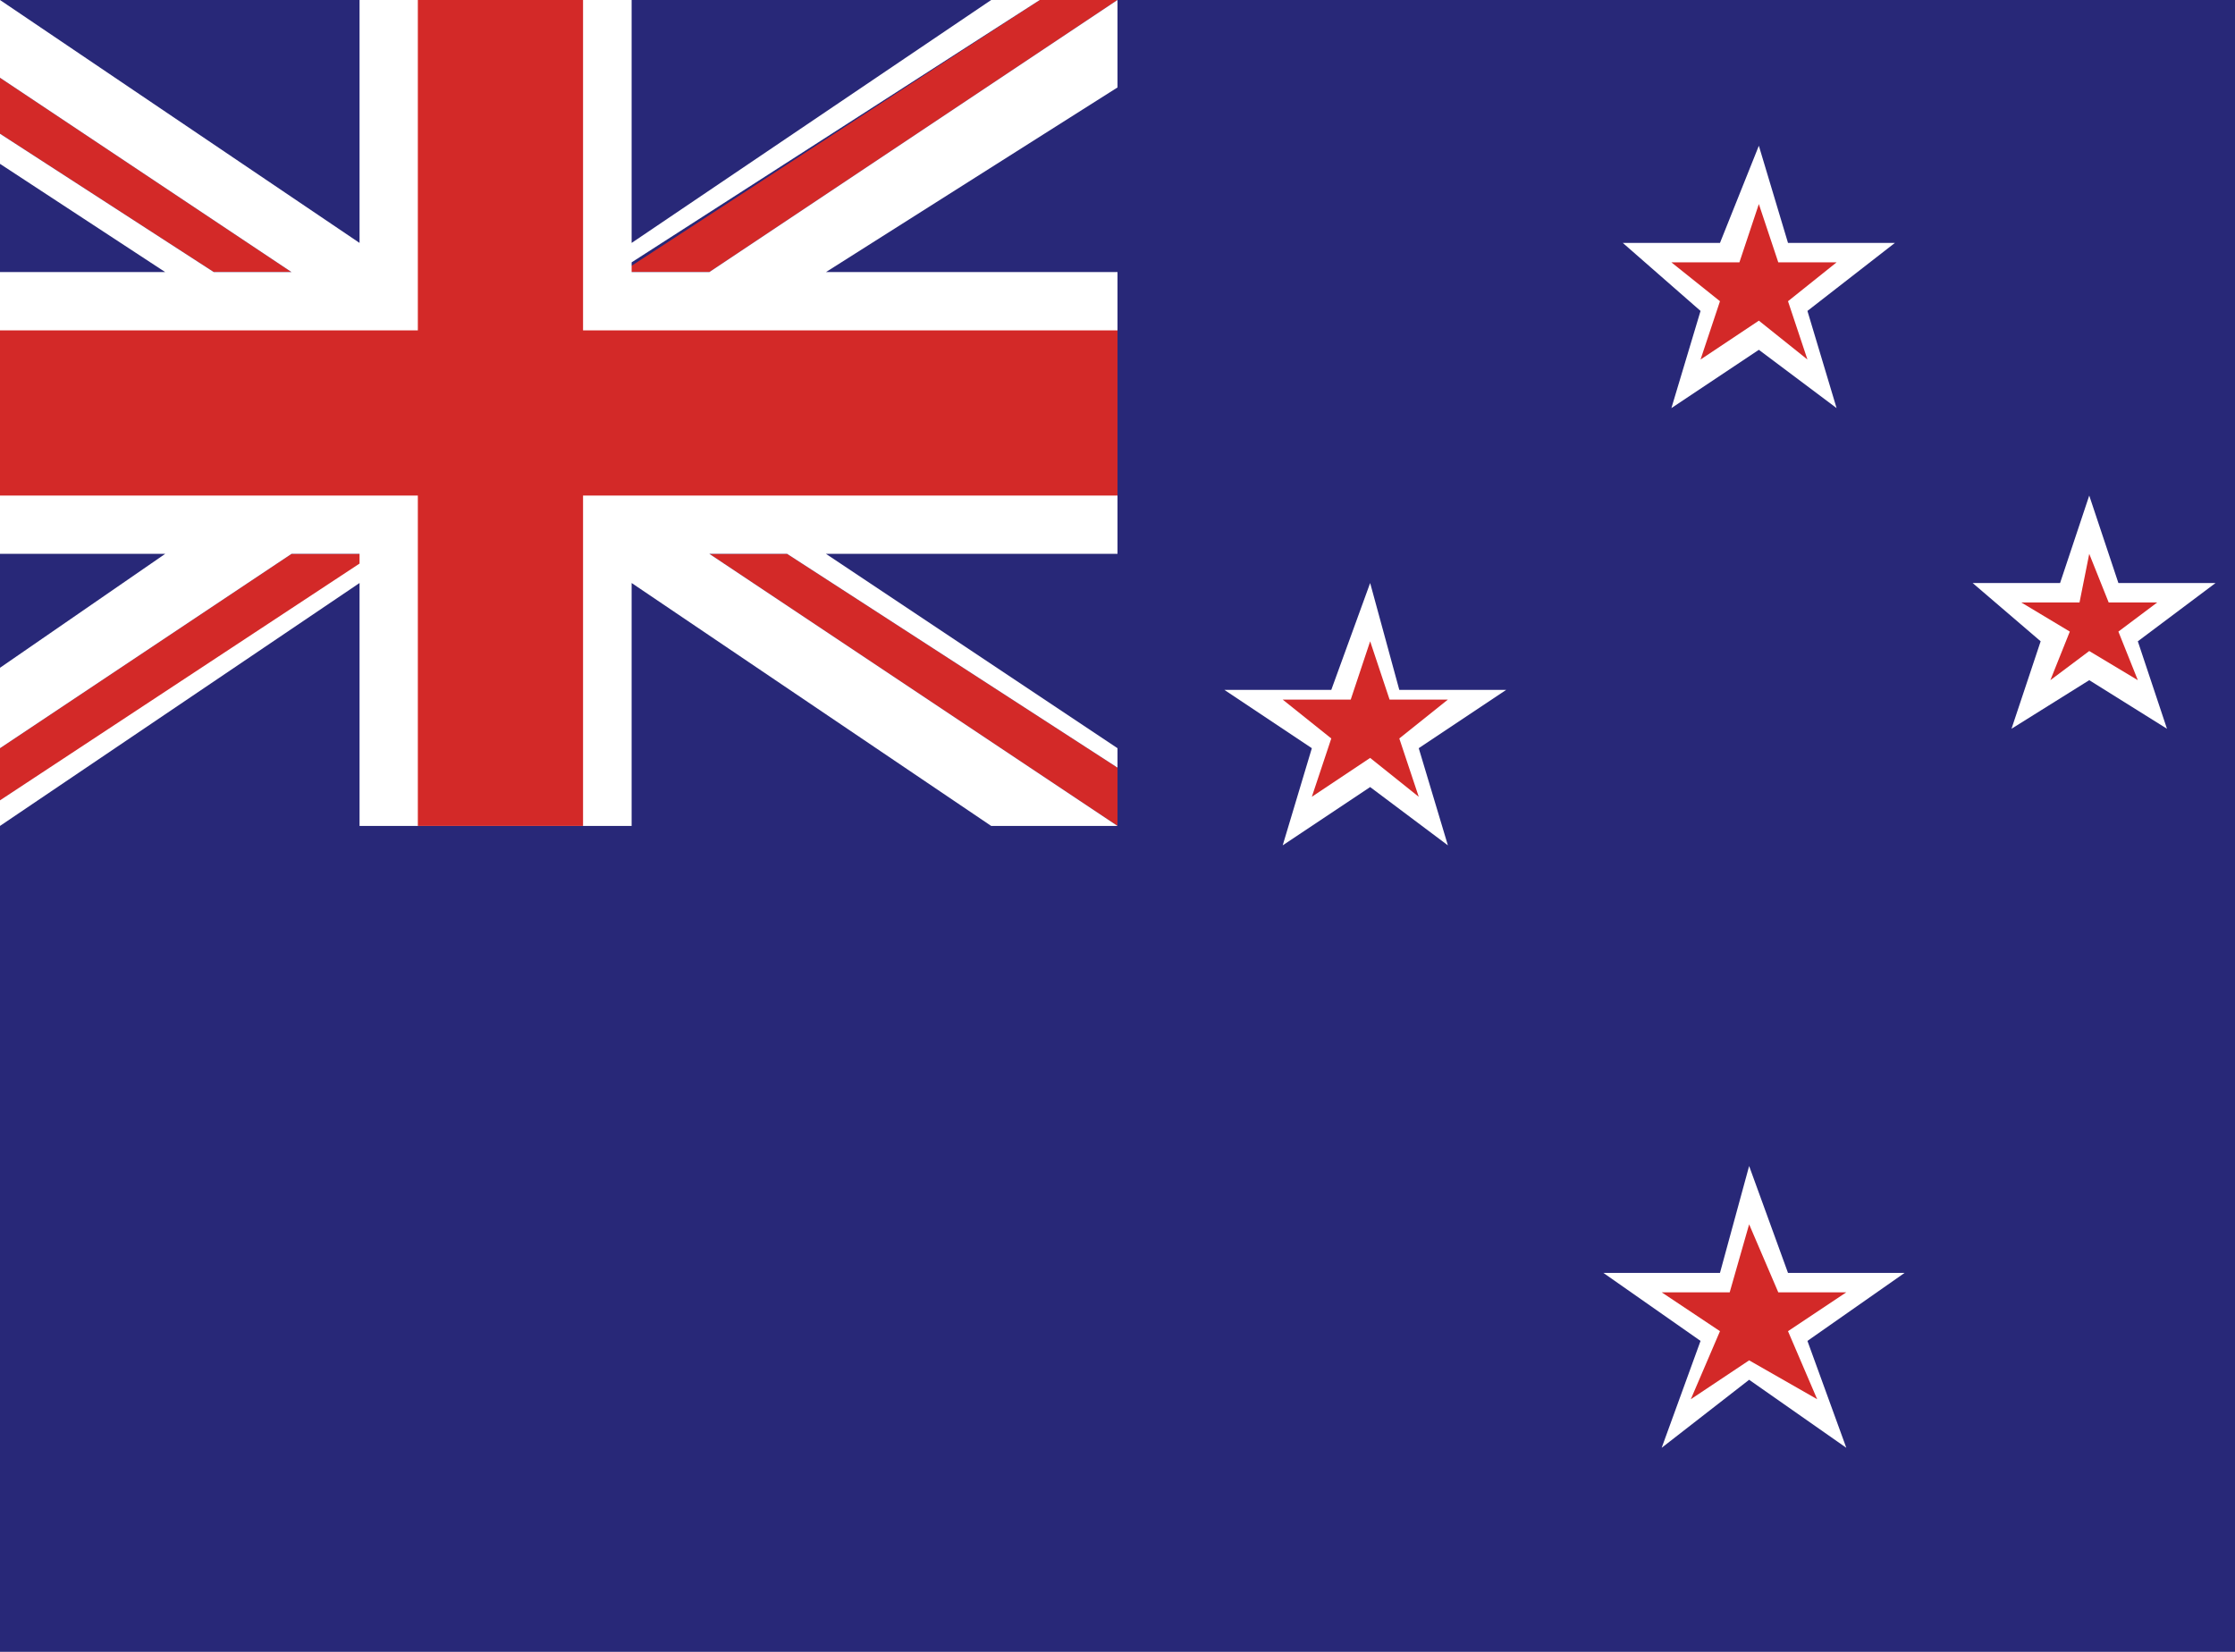 <?xml version="1.0" encoding="utf-8"?>
<!-- Generator: Adobe Illustrator 25.2.0, SVG Export Plug-In . SVG Version: 6.00 Build 0)  -->
<svg version="1.1" id="Layer_1" xmlns="http://www.w3.org/2000/svg" xmlns:xlink="http://www.w3.org/1999/xlink" x="0px" y="0px"
	 viewBox="0 0 23 17" style="enable-background:new 0 0 23 17;" xml:space="preserve">
<style type="text/css">
	.st0{fill-rule:evenodd;clip-rule:evenodd;fill:#282878;}
	.st1{fill-rule:evenodd;clip-rule:evenodd;fill:#FFFFFF;}
	.st2{fill:none;}
	.st3{fill-rule:evenodd;clip-rule:evenodd;fill:#D32928;}
</style>
<g id="Layer_x0020_1">
	<polygon class="st0" points="-1.2,0 24.2,0 24.2,17 -1.2,17 	"/>
	<polygon class="st1" points="18.1,1.5 18.4,2.5 19.5,2.5 18.6,3.2 18.9,4.2 18.1,3.6 17.2,4.2 17.5,3.2 16.7,2.5 17.7,2.5 	"/>
	<polygon class="st2" points="21.5,5.1 21.8,6 22.8,6 22,6.6 22.3,7.5 21.5,7 20.7,7.5 21,6.6 20.3,6 21.2,6 	"/>
	<polygon class="st1" points="21.5,5.1 21.8,6 22.8,6 22,6.6 22.3,7.5 21.5,7 20.7,7.5 21,6.6 20.3,6 21.2,6 	"/>
	<polygon class="st1" points="14.1,6 14.4,7.1 15.5,7.1 14.6,7.7 14.9,8.7 14.1,8.1 13.2,8.7 13.5,7.7 12.6,7.1 13.7,7.1 	"/>
	<polygon class="st1" points="18,12 18.4,13.1 19.6,13.1 18.6,13.8 19,14.9 18,14.2 17.1,14.9 17.5,13.8 16.5,13.1 17.7,13.1 	"/>
	<polygon class="st3" points="2.6,2.8 3,2.8 -1.2,0 -1.2,0.3 -1.2,0.6 2.2,2.8 	"/>
	<polygon class="st3" points="8.1,5.7 7.7,5.7 7.3,5.7 11.5,8.5 11.5,8.2 11.5,7.9 	"/>
	<polygon class="st3" points="6.8,2.8 7.3,2.8 11.5,0 11.1,0 10.7,0 6.4,2.8 	"/>
	<polygon class="st3" points="-0.8,8.5 -0.4,8.5 3.9,5.7 3.4,5.7 3,5.7 -1.2,8.5 	"/>
	<polygon class="st1" points="1.7,5.7 -1.2,7.7 -1.2,8.5 3,5.7 3.7,5.7 3.7,5.8 -0.4,8.5 0,8.5 3.7,6 3.7,8.5 6.5,8.5 6.5,6 
		10.2,8.5 11.5,8.5 7.3,5.7 8.1,5.7 11.5,7.9 11.5,7.7 8.5,5.7 11.5,5.7 11.5,2.8 8.5,2.8 11.5,0.9 11.5,0 7.3,2.8 6.5,2.8 6.5,2.7 
		10.7,0 10.2,0 6.5,2.5 6.5,0 3.7,0 3.7,2.5 0,0 -1.2,0 3,2.8 2.2,2.8 -1.2,0.6 -1.2,0.9 1.7,2.8 -1.2,2.8 -1.2,5.7 	"/>
	<polygon class="st3" points="4.3,8.5 4.3,5.1 -1.2,5.1 -1.2,3.4 4.3,3.4 4.3,0 6,0 6,3.4 11.5,3.4 11.5,5.1 6,5.1 6,8.5 	"/>
	<polygon class="st3" points="18,12.6 18.3,13.3 19,13.3 18.4,13.7 18.7,14.4 18,14 17.4,14.4 17.7,13.7 17.1,13.3 17.8,13.3 	"/>
	<polygon class="st3" points="14.1,6.6 14.3,7.2 14.9,7.2 14.4,7.6 14.6,8.2 14.1,7.8 13.5,8.2 13.7,7.6 13.2,7.2 13.9,7.2 	"/>
	<polygon class="st3" points="21.5,5.7 21.7,6.2 22.2,6.2 21.8,6.5 22,7 21.5,6.7 21.1,7 21.3,6.5 20.8,6.2 21.4,6.2 	"/>
	<polygon class="st3" points="18.1,2.1 18.3,2.7 18.9,2.7 18.4,3.1 18.6,3.7 18.1,3.3 17.5,3.7 17.7,3.1 17.2,2.7 17.9,2.7 	"/>
</g>
</svg>
